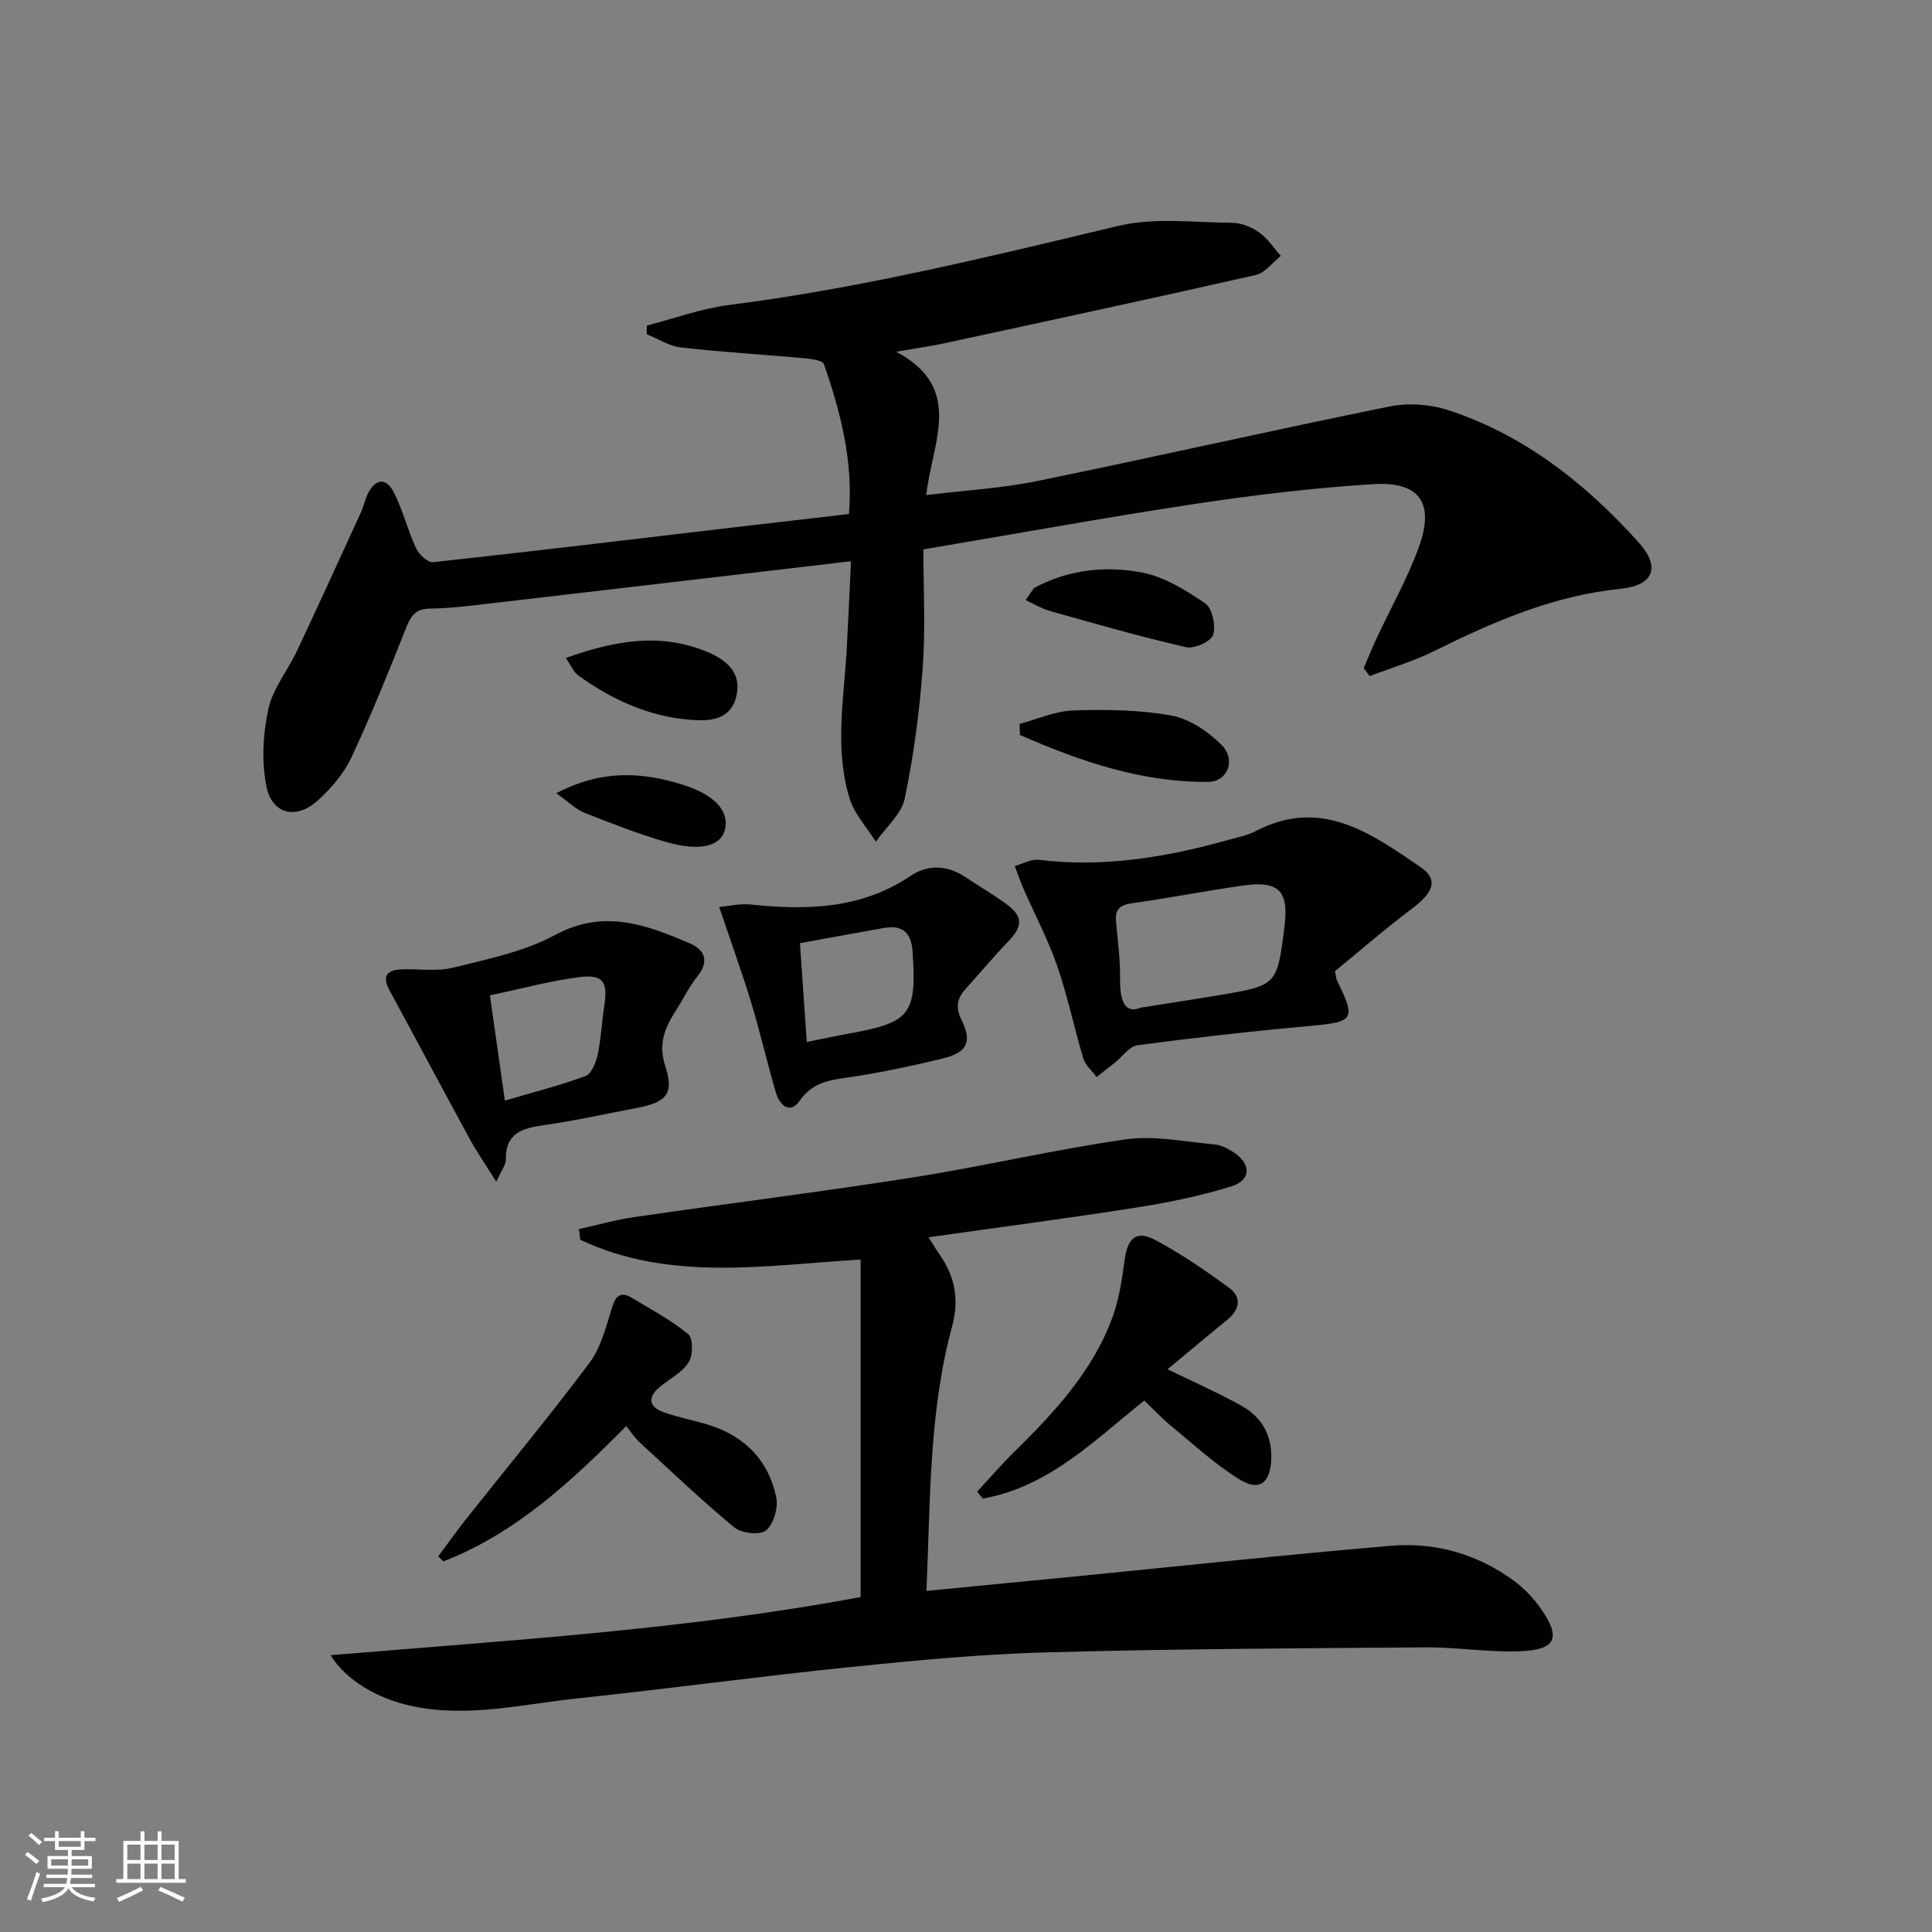 <svg enable-background="new 0 0 400 400" viewBox="0 0 400 400" xmlns="http://www.w3.org/2000/svg"><rect x="0" y="0" width="400" height="400" fill="#808080" stroke="none"/><path d="m5.17 384 .55-.58c.85.61 1.65 1.24 2.4 1.87l-.59.64c-.83-.73-1.62-1.38-2.36-1.93m1.22 9.53-.82-.34c.71-1.76 1.37-3.64 1.98-5.63.24.13.5.25.76.36-.6 1.67-1.24 3.54-1.92 5.61m-.5-13.5.57-.54c.56.44 1.31 1.06 2.26 1.87l-.64.64c-.68-.66-1.41-1.32-2.19-1.97m3.25.46h2.24v-1.36h.77v1.36h4.57v-1.36h.76v1.36h2.28v.69h-2.28v1.84h-2.64v1.26h4.18v2.64h-4.21c0 .45-.02.86-.05 1.21h4.32v.69h-4.38c-.04.34-.1.75-.19 1.22h5.15v.69h-4.82c.87 1.19 2.51 1.92 4.93 2.19-.17.31-.3.57-.37.76-2.77-.49-4.52-1.41-5.26-2.76-.56 1.26-2.3 2.23-5.24 2.9-.12-.24-.26-.48-.43-.72 2.73-.55 4.38-1.34 4.96-2.38h-4.38v-.69h4.65c.1-.38.17-.79.21-1.22h-4.32v-.69h4.4c.03-.34.05-.75.05-1.21h-4.2v-2.64h4.23v-1.26h-2.69v-1.84h-2.24zm1.46 4.46v1.29h3.45c.01-.4.02-.57.01-.53v-.32-.45h-3.46zm1.55-2.59h4.57v-1.19h-4.57zm6.11 2.59h-3.42v.77c-.01.19-.01.37-.02.53h3.44z" fill="#fbfcfa"/><path d="m32.63 379.16h.82v1.98h3.54v7.89h1.46v.78h-14.37v-.78h1.46v-7.89h3.55v-1.98h.82v1.98h2.73v-1.98zm-3.49 11.48.5.73c-1.61.82-3.28 1.63-5 2.41-.13-.27-.28-.55-.44-.82 1.75-.72 3.4-1.49 4.94-2.32m-2.78-5.55h2.73v-3.18h-2.73zm0 3.95h2.73v-3.2h-2.73zm3.54-3.95h2.73v-3.18h-2.73zm0 3.95h2.73v-3.2h-2.73zm7.89 4.68c-1.84-.92-3.51-1.7-5.02-2.32l.45-.73c1.89.8 3.57 1.55 5.04 2.23zm-1.62-11.81h-2.73v3.18h2.73zm-2.73 7.13h2.73v-3.2h-2.73z" fill="#fbfcfa"/><g fill="#010102"><path d="m176.19 116.2c-25.5 2.99-50.08 5.88-74.66 8.73-4.12.48-8.27 1.02-12.41 1.07-2.87.03-3.96 1.28-4.95 3.76-3.62 9.09-7.26 18.2-11.41 27.05-1.58 3.36-4.22 6.45-7.01 8.96-4.46 4.01-9.47 2.8-10.6-3-1.01-5.13-.71-10.83.41-15.98.92-4.24 4.02-7.97 5.93-12.03 4.51-9.58 8.9-19.22 13.31-28.85.55-1.2.78-2.54 1.37-3.71 1.65-3.27 3.89-3.25 5.41-.19 1.84 3.69 2.84 7.79 4.58 11.54.59 1.27 2.42 2.96 3.51 2.84 20.3-2.2 40.58-4.65 60.87-7.04 8.23-.97 16.47-1.91 25.22-2.93.91-10.82-1.68-21.01-5.18-31.02-.27-.77-2.48-1.08-3.83-1.21-8.58-.78-17.19-1.28-25.75-2.25-2.44-.28-4.74-1.8-7.11-2.74.01-.6.02-1.2.03-1.8 5.68-1.46 11.29-3.53 17.07-4.26 27.24-3.47 53.82-9.99 80.48-16.36 7.53-1.8 15.77-.72 23.69-.65 1.88.01 3.99.9 5.55 2.01 1.75 1.24 3 3.19 4.47 4.84-1.71 1.36-3.24 3.51-5.17 3.95-21.5 4.88-43.07 9.51-64.62 14.17-2.7.58-5.44.96-9.83 1.72 14.07 7.56 7.52 18.45 6.2 29.68 8.08-.99 15.63-1.4 22.96-2.9 24.37-4.99 48.64-10.51 73.02-15.45 3.86-.78 8.38-.46 12.13.77 15.74 5.16 28.37 15.16 39.32 27.29 4.68 5.18 3.23 8.99-3.66 9.69-13.85 1.4-26.25 6.77-38.51 12.85-4.29 2.13-8.95 3.51-13.44 5.23-.41-.55-.83-1.1-1.24-1.66.87-2.01 1.69-4.05 2.61-6.04 2.94-6.31 6.41-12.42 8.78-18.93 3.36-9.2.23-13.72-9.48-13.11-12.25.77-24.49 2.23-36.63 4.06-18.37 2.77-36.66 6.11-56.45 9.45 0 7.99.47 16.29-.13 24.51-.66 9.08-1.87 18.17-3.73 27.07-.68 3.25-3.91 5.97-5.98 8.94-1.85-2.96-4.41-5.7-5.41-8.92-3.19-10.26-1.18-20.76-.6-31.18.31-5.81.56-11.61.87-17.97z"/><path d="m68.44 342.69c36.83-3.07 73.73-5.3 109.74-12.04 0-23.33 0-46.4 0-69.88-20.07 1.25-39.62 4.61-58.04-4.09-.09-.74-.18-1.48-.27-2.21 3.82-.84 7.61-1.93 11.47-2.49 19.22-2.79 38.5-5.19 57.69-8.21 14.72-2.32 29.27-5.77 44.02-7.87 5.94-.85 12.22.49 18.32 1.03 1.41.12 2.88.86 4.09 1.67 3.58 2.37 3.59 5.74-.44 7-6.44 2.01-13.14 3.37-19.81 4.42-14.1 2.22-28.25 4.06-42.96 6.14.86 1.36 1.47 2.42 2.17 3.41 3.26 4.6 4.24 9.39 2.7 15.06-4.79 17.65-4.48 35.81-5.31 54.75 10.65-1.03 20.66-2 30.67-2.98 21.82-2.15 43.62-4.5 65.47-6.36 9.18-.78 17.86 1.67 25.4 7.18 2.11 1.54 4.03 3.52 5.54 5.65 4.42 6.23 3.34 8.74-4.36 9.01-6.45.23-12.94-.86-19.41-.81-26.09.19-52.19.31-78.27 1.03-13.6.37-27.2 1.65-40.75 3.04-18.83 1.93-37.6 4.49-56.43 6.48-11.51 1.21-22.98 4.13-34.68 1.54-6.74-1.5-13.26-5.15-16.55-10.47z"/><path d="m276.39 201.08c.3 1.51.3 1.68.37 1.81 4.05 8.24 3.63 8.7-5.64 9.53-11.89 1.07-23.77 2.41-35.6 3.98-1.72.23-3.17 2.41-4.76 3.67-1.24.98-2.49 1.95-3.73 2.92-.94-1.28-2.3-2.43-2.74-3.86-1.91-6.34-3.24-12.87-5.4-19.12-1.88-5.43-4.6-10.56-6.91-15.84-.7-1.59-1.26-3.24-1.89-4.86 1.66-.46 3.39-1.48 4.97-1.29 13.42 1.63 26.41-.52 39.25-4.13 1.91-.54 3.94-.91 5.68-1.82 13.51-7.07 23.91.48 34.18 7.5 3.7 2.53 2.58 5.26-1.84 8.56-5.65 4.24-10.98 8.9-15.94 12.95zm-40.25 7.55c6.89-1.09 11.64-1.81 16.39-2.61 11.91-2.02 11.9-2.04 13.42-14.34.89-7.21-1.18-9.38-8.48-8.35-7.72 1.09-15.39 2.6-23.11 3.68-2.53.35-3.53 1.29-3.3 3.8.36 3.97.9 7.96.84 11.93-.07 4.69 1.14 7.2 4.24 5.89z"/><path d="m102.75 244.67c-2.35-3.77-4.11-6.3-5.58-9-5.54-10.17-10.96-20.41-16.5-30.58-1.46-2.68-.86-4.19 2.15-4.37 3.65-.22 7.48.49 10.95-.37 7.19-1.77 14.73-3.31 21.14-6.77 10.11-5.46 18.93-2.12 27.96 1.76 2.98 1.28 4.07 3.64 1.54 6.77-1.76 2.18-2.98 4.8-4.51 7.17-2.29 3.56-3.66 6.89-2.14 11.54 1.86 5.7.16 7.42-6.02 8.59-6.36 1.2-12.68 2.62-19.08 3.53-4.49.64-8.05 1.62-7.93 7.19.02 1.01-.85 2.03-1.98 4.54zm1.78-16.8c5.86-1.73 11.38-3.13 16.69-5.09 1.23-.46 2.17-2.76 2.51-4.36.72-3.4.88-6.91 1.4-10.35.73-4.79-.27-6.39-5.15-5.77-6.16.79-12.22 2.45-18.55 3.78 1.06 7.43 1.99 13.95 3.1 21.79z"/><path d="m148.91 187.79c1.82-.16 4.21-.76 6.51-.52 11.6 1.21 22.83.97 33.04-5.89 3.55-2.39 7.54-2.33 11.28.13 2.77 1.83 5.64 3.53 8.34 5.46 3.79 2.71 3.79 4.7.59 8.03-2.99 3.1-5.73 6.42-8.63 9.61-1.83 2.01-2.32 3.84-.95 6.6 2.25 4.52 1.1 6.72-3.88 7.93-6.11 1.48-12.28 2.81-18.49 3.76-4.27.66-8.25.82-11.16 5-2.01 2.89-4.16.9-4.93-1.72-1.81-6.19-3.25-12.5-5.12-18.67-1.96-6.4-4.25-12.72-6.6-19.72zm18.12 27.94c3.59-.72 6.33-1.31 9.09-1.81 12.39-2.25 13.68-4.02 12.83-16.78-.27-4.08-2.08-5.72-6.06-5-5.68 1.02-11.35 2.06-17.27 3.13.47 6.83.92 13.39 1.41 20.46z"/><path d="m202.31 308.83c2.52-2.72 4.94-5.53 7.57-8.13 8.33-8.2 16.31-16.7 20.42-27.9 1.41-3.83 2.01-8 2.56-12.07.59-4.33 2.39-6.07 6.19-4.07 5.39 2.84 10.46 6.34 15.39 9.94 2.68 1.96 2.29 4.51-.35 6.65-4.11 3.34-8.15 6.75-12.36 10.24 5.4 2.64 10.51 4.87 15.34 7.58 4.2 2.36 6.35 6.13 6.12 11.17-.22 4.82-2.46 6.61-6.65 4.01-5.02-3.12-9.45-7.22-14.05-11-1.9-1.56-3.59-3.39-5.57-5.28-10.28 8.17-19.78 17.91-33.44 20.29-.38-.47-.77-.95-1.17-1.43z"/><path d="m129.65 295.26c-11.46 11.57-22.93 22.22-37.84 28-.36-.34-.72-.68-1.08-1.02 1.9-2.55 3.73-5.15 5.7-7.64 8.55-10.79 17.35-21.39 25.59-32.41 2.38-3.19 3.47-7.46 4.66-11.39.79-2.62 1.84-3.47 4.18-2.07 3.97 2.38 8.11 4.59 11.65 7.52 1.02.85.98 4.4.05 5.83-1.36 2.12-3.98 3.42-6.01 5.12-2.55 2.14-2.18 4.08.81 5.17 3.1 1.13 6.4 1.69 9.56 2.7 7.4 2.37 12.26 7.41 13.8 14.98.44 2.14-.56 5.5-2.13 6.81-1.24 1.03-5.07.59-6.56-.63-6.78-5.59-13.15-11.68-19.63-17.64-.96-.88-1.69-2.02-2.75-3.33z"/><path d="m211.1 149.87c3.71-.98 7.4-2.66 11.13-2.78 6.77-.22 13.69-.14 20.31 1.06 3.73.68 7.58 3.29 10.35 6.05 3.09 3.09 1.32 7.65-2.78 7.68-13.82.11-26.55-4.29-38.94-9.71-.02-.76-.05-1.53-.07-2.3z"/><path d="m214.05 121.76c6.99-3.8 14.76-4.69 22.4-3.22 4.63.89 9.1 3.66 13.09 6.4 1.46 1 2.21 4.62 1.61 6.52-.43 1.36-3.89 2.92-5.57 2.54-9.47-2.17-18.82-4.87-28.18-7.49-1.75-.49-3.37-1.5-5.04-2.27.56-.83 1.13-1.66 1.69-2.48z"/><path d="m117.15 136.23c10.24-3.67 19.69-5.27 29.29-1.26 3.79 1.58 7.14 4.2 6.04 9.04-1.15 5.08-5.39 5.34-9.53 5.02-8.69-.67-16.32-4.21-23.3-9.24-.83-.61-1.28-1.79-2.5-3.56z"/><path d="m115.18 164.23c9.5-4.99 17.89-4.38 26.26-1.73 6.72 2.13 9.57 5.52 8.64 9.29-.85 3.44-5.21 4.56-12.31 2.5-5.71-1.66-11.29-3.85-16.83-6.04-1.72-.69-3.14-2.15-5.76-4.02z"/></g></svg>